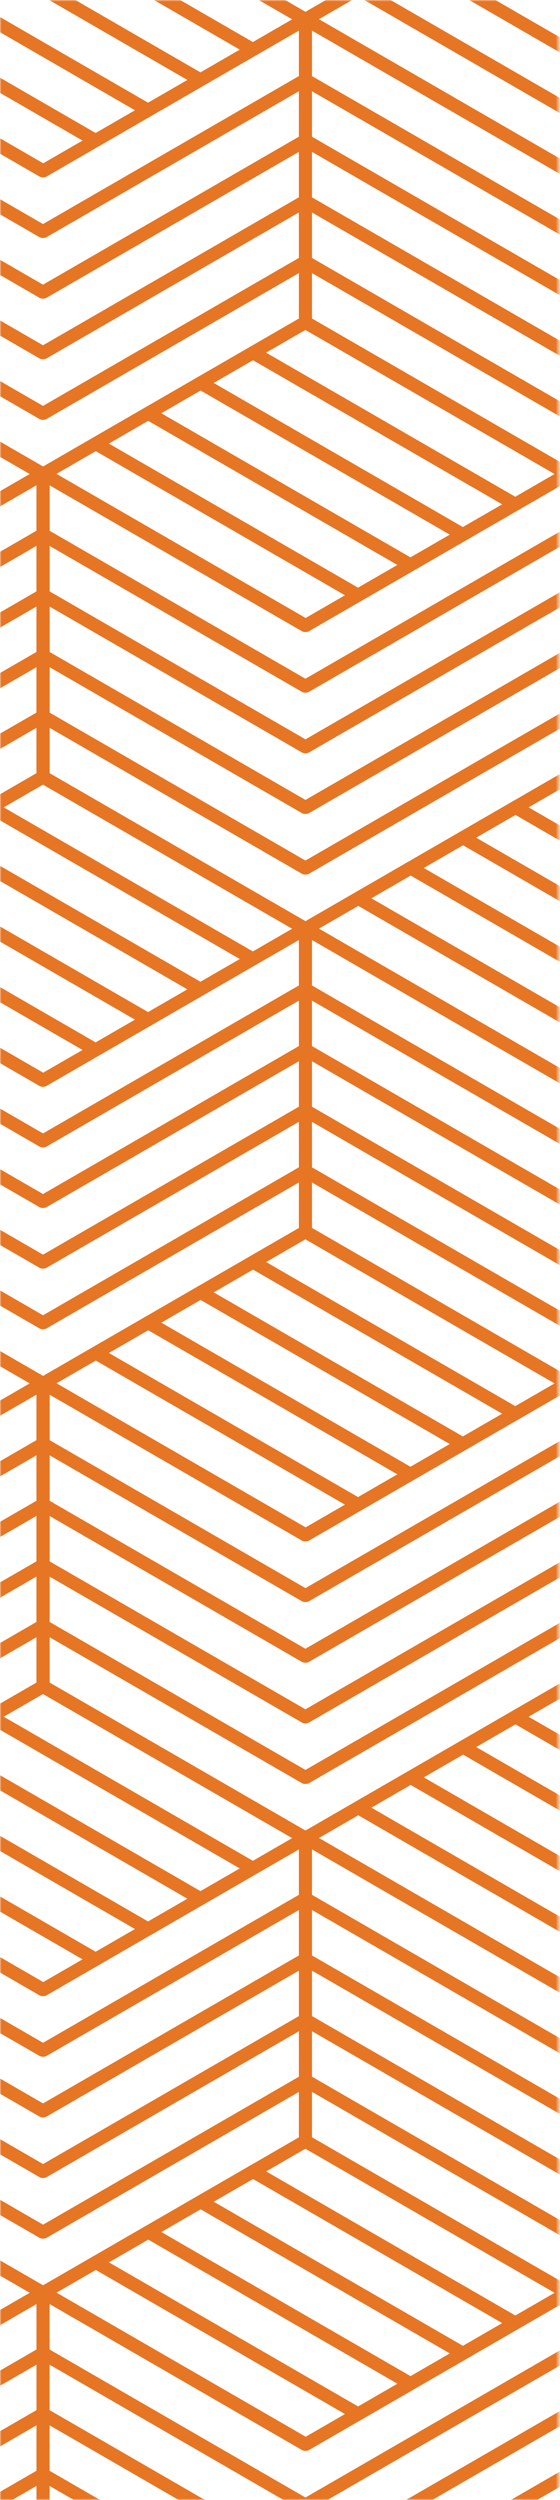 <svg width="195" height="869" viewBox="0 0 195 869" fill="none" xmlns="http://www.w3.org/2000/svg">
<mask id="mask0_31_5653" style="mask-type:luminance" maskUnits="userSpaceOnUse" x="0" y="0" width="195" height="869">
<path d="M194.538 869L194.538 0L1.52588e-05 -8.50353e-06L-2.27264e-05 869L194.538 869Z" fill="white"/>
</mask>
<g mask="url(#mask0_31_5653)">
<path d="M12.703 902.293L12.703 796.93C12.703 795.665 13.722 794.646 14.986 794.646C16.251 794.646 17.27 795.665 17.27 796.93L17.27 900.969L107.372 952.995C108.462 953.627 108.848 955.021 108.204 956.111C107.571 957.2 106.178 957.575 105.088 956.954L13.839 904.272C13.136 903.862 12.703 903.113 12.703 902.293Z" fill="#E67524"/>
<path d="M12.703 860.152C12.703 859.766 12.796 859.367 13.007 859.016C13.64 857.927 15.033 857.552 16.123 858.185L107.372 910.866C108.462 911.499 108.836 912.892 108.204 913.981C107.571 915.071 106.178 915.446 105.088 914.813L13.839 862.132C13.101 861.71 12.691 860.937 12.691 860.152" fill="#E67524"/>
<path d="M12.703 839.082C12.703 838.695 12.796 838.297 13.007 837.945C13.64 836.856 15.033 836.481 16.123 837.102L107.372 889.784C108.462 890.416 108.836 891.81 108.204 892.899C107.571 893.988 106.178 894.363 105.088 893.742L13.839 841.061C13.101 840.639 12.691 839.866 12.691 839.082" fill="#E67524"/>
<path d="M12.703 818.012C12.703 817.625 12.796 817.227 13.007 816.876C13.64 815.786 15.033 815.412 16.123 816.032L107.372 868.714C108.462 869.346 108.836 870.74 108.204 871.829C107.571 872.919 106.178 873.293 105.088 872.661L13.839 819.979C13.101 819.558 12.691 818.785 12.691 818" fill="#E67524"/>
<path d="M12.703 796.93C12.703 796.543 12.796 796.145 13.007 795.794C13.64 794.704 15.033 794.33 16.123 794.95L107.372 847.632C108.462 848.264 108.836 849.658 108.204 850.747C107.571 851.836 106.178 852.211 105.088 851.591L13.839 798.909C13.101 798.487 12.691 797.714 12.691 796.93" fill="#E67524"/>
<path d="M-78.547 912.834C-78.547 912.049 -78.137 911.276 -77.399 910.854L13.839 858.173C14.928 857.54 16.333 857.915 16.954 859.004C17.587 860.094 17.212 861.487 16.123 862.12L-75.115 914.801C-76.205 915.434 -77.61 915.059 -78.231 913.97C-78.442 913.607 -78.535 913.22 -78.535 912.834" fill="#E67524"/>
<path d="M-78.547 891.763C-78.547 890.979 -78.137 890.206 -77.399 889.784L13.839 837.103C14.928 836.47 16.333 836.845 16.954 837.946C17.587 839.035 17.212 840.429 16.123 841.061L-75.115 893.743C-76.205 894.375 -77.61 894 -78.231 892.9C-78.442 892.536 -78.535 892.15 -78.535 891.763" fill="#E67524"/>
<path d="M-78.547 870.693C-78.547 869.908 -78.137 869.135 -77.399 868.713L13.839 816.032C14.928 815.399 16.333 815.774 16.954 816.863C17.587 817.953 17.212 819.346 16.123 819.979L-75.115 872.66C-76.205 873.293 -77.61 872.918 -78.231 871.817C-78.442 871.454 -78.535 871.067 -78.535 870.681" fill="#E67524"/>
<path d="M-78.547 849.623C-78.547 848.838 -78.137 848.065 -77.399 847.643L13.839 794.962C14.928 794.33 16.333 794.704 16.954 795.805C17.587 796.894 17.212 798.288 16.123 798.921L-75.115 851.602C-76.205 852.235 -77.61 851.86 -78.231 850.759C-78.442 850.396 -78.535 850.009 -78.535 849.623" fill="#E67524"/>
<path d="M-78.676 744.248L-78.676 638.885C-78.676 637.62 -77.657 636.601 -76.392 636.601C-75.127 636.601 -74.108 637.62 -74.108 638.885L-74.108 742.925L15.994 794.95C17.083 795.583 17.47 796.976 16.825 798.066C16.193 799.155 14.799 799.53 13.71 798.897L-77.54 746.216C-78.243 745.806 -78.676 745.056 -78.676 744.236" fill="#E67524"/>
<path d="M-78.676 744.248C-78.676 743.862 -78.582 743.463 -78.371 743.112C-77.739 742.023 -76.345 741.648 -75.256 742.269L15.994 794.95C17.083 795.583 17.458 796.976 16.825 798.066C16.193 799.155 14.799 799.53 13.698 798.897L-77.54 746.216C-78.278 745.794 -78.688 745.021 -78.688 744.236" fill="#E67524"/>
<path d="M-78.676 723.166C-78.676 722.78 -78.582 722.382 -78.371 722.03C-77.739 720.941 -76.345 720.566 -75.256 721.187L15.994 773.869C17.083 774.501 17.458 775.895 16.825 776.984C16.193 778.073 14.799 778.448 13.698 777.827L-77.54 725.146C-78.278 724.724 -78.688 723.951 -78.688 723.166" fill="#E67524"/>
<path d="M-78.676 702.096C-78.676 701.709 -78.582 701.311 -78.371 700.96C-77.739 699.87 -76.345 699.496 -75.256 700.116L15.994 752.798C17.083 753.43 17.458 754.824 16.825 755.913C16.193 757.002 14.799 757.377 13.698 756.745L-77.54 704.063C-78.278 703.642 -78.688 702.869 -78.688 702.084" fill="#E67524"/>
<path d="M-78.676 681.026C-78.676 680.639 -78.582 680.241 -78.371 679.89C-77.739 678.801 -76.345 678.426 -75.256 679.046L15.994 731.728C17.083 732.36 17.458 733.754 16.825 734.843C16.193 735.933 14.799 736.308 13.698 735.687L-77.54 683.005C-78.278 682.584 -78.688 681.811 -78.688 681.026" fill="#E67524"/>
<path d="M-78.676 659.956C-78.676 659.569 -78.582 659.171 -78.371 658.819C-77.739 657.73 -76.345 657.355 -75.256 657.976L15.994 710.658C17.083 711.29 17.458 712.684 16.825 713.773C16.193 714.862 14.799 715.237 13.698 714.605L-77.54 661.923C-78.278 661.502 -78.688 660.729 -78.688 659.944" fill="#E67524"/>
<path d="M-78.676 638.885C-78.676 638.498 -78.582 638.1 -78.371 637.749C-77.739 636.659 -76.345 636.285 -75.256 636.905L15.994 689.587C17.083 690.219 17.458 691.613 16.825 692.702C16.193 693.792 14.799 694.166 13.698 693.546L-77.54 640.864C-78.278 640.442 -78.688 639.669 -78.688 638.885" fill="#E67524"/>
<path d="M12.703 586.192L12.703 480.829C12.703 479.564 13.722 478.545 14.986 478.545C16.251 478.545 17.27 479.564 17.27 480.829L17.27 584.869L107.372 636.894C108.462 637.527 108.848 638.921 108.204 640.01C107.571 641.099 106.178 641.474 105.088 640.841L13.839 588.16C13.136 587.75 12.703 587 12.703 586.181" fill="#E67524"/>
<path d="M-5.557 596.733C-5.557 596.346 -5.463 595.948 -5.252 595.597C-4.62 594.508 -3.226 594.133 -2.137 594.754L89.113 647.435C90.202 648.067 90.589 649.461 89.945 650.55C89.312 651.64 87.918 652.014 86.829 651.394L-4.421 598.712C-5.158 598.291 -5.568 597.518 -5.568 596.733" fill="#E67524"/>
<path d="M-23.804 607.262C-23.804 606.876 -23.711 606.477 -23.5 606.126C-22.867 605.037 -21.474 604.662 -20.384 605.283L70.865 657.964C71.955 658.597 72.329 659.991 71.697 661.08C71.064 662.169 69.671 662.544 68.582 661.911L-22.668 609.23C-23.406 608.808 -23.816 608.035 -23.816 607.25" fill="#E67524"/>
<path d="M-42.052 617.803C-42.052 617.417 -41.959 617.019 -41.748 616.667C-41.115 615.578 -39.721 615.203 -38.632 615.824L52.606 668.505C53.695 669.138 54.082 670.532 53.437 671.621C52.805 672.71 51.411 673.085 50.322 672.452L-40.916 619.771C-41.654 619.349 -42.064 618.576 -42.064 617.791" fill="#E67524"/>
<path d="M-60.3 628.332C-60.3 627.946 -60.206 627.548 -59.995 627.196C-59.362 626.107 -57.969 625.732 -56.88 626.353L34.358 679.035C35.448 679.667 35.834 681.061 35.19 682.15C34.558 683.239 33.164 683.614 32.075 682.993L-59.163 630.312C-59.901 629.89 -60.311 629.117 -60.311 628.332" fill="#E67524"/>
<path d="M-78.547 638.874C-78.547 638.487 -78.454 638.089 -78.243 637.737C-77.61 636.648 -76.216 636.273 -75.127 636.894L16.111 689.576C17.2 690.208 17.587 691.602 16.942 692.691C16.31 693.78 14.916 694.155 13.827 693.534L-77.411 640.853C-78.149 640.431 -78.559 639.658 -78.559 638.874" fill="#E67524"/>
<path d="M12.703 586.192C12.703 585.805 12.796 585.407 13.007 585.056C13.64 583.967 15.033 583.592 16.123 584.213L107.372 636.894C108.462 637.526 108.836 638.92 108.204 640.009C107.571 641.099 106.178 641.473 105.088 640.841L13.839 588.16C13.101 587.738 12.691 586.965 12.691 586.18" fill="#E67524"/>
<path d="M12.703 565.122C12.703 564.735 12.796 564.337 13.007 563.985C13.64 562.896 15.033 562.521 16.123 563.142L107.372 615.824C108.462 616.456 108.836 617.85 108.204 618.939C107.571 620.028 106.178 620.403 105.088 619.782L13.839 567.101C13.101 566.679 12.691 565.906 12.691 565.122" fill="#E67524"/>
<path d="M12.703 544.051C12.703 543.665 12.796 543.266 13.007 542.915C13.64 541.826 15.033 541.451 16.123 542.083L107.372 594.765C108.462 595.397 108.836 596.791 108.204 597.88C107.571 598.97 106.178 599.344 105.088 598.712L13.839 546.03C13.101 545.609 12.691 544.836 12.691 544.051" fill="#E67524"/>
<path d="M-78.547 638.873C-78.547 638.088 -78.137 637.315 -77.399 636.893L13.839 584.212C14.928 583.579 16.333 583.954 16.954 585.043C17.587 586.133 17.212 587.526 16.123 588.159L-75.115 640.84C-76.205 641.473 -77.61 641.098 -78.231 639.997C-78.442 639.634 -78.535 639.247 -78.535 638.861" fill="#E67524"/>
<path d="M-78.547 617.803C-78.547 617.018 -78.137 616.245 -77.399 615.824L13.839 563.142C14.928 562.51 16.333 562.884 16.954 563.985C17.587 565.075 17.212 566.468 16.123 567.101L-75.115 619.782C-76.205 620.415 -77.61 620.04 -78.231 618.939C-78.442 618.576 -78.535 618.189 -78.535 617.803" fill="#E67524"/>
<path d="M-78.547 596.733C-78.547 595.948 -78.137 595.175 -77.399 594.753L13.839 542.072C14.928 541.439 16.333 541.814 16.954 542.903C17.587 543.993 17.212 545.386 16.123 546.019L-75.115 598.7C-76.205 599.333 -77.61 598.958 -78.231 597.857C-78.442 597.494 -78.535 597.107 -78.535 596.721" fill="#E67524"/>
<path d="M104.21 912.834C104.21 912.049 104.62 911.276 105.358 910.854L196.608 858.173C197.697 857.54 199.102 857.915 199.723 859.004C200.356 860.094 199.981 861.487 198.892 862.12L107.642 914.801C106.553 915.434 105.147 915.059 104.526 913.97C104.315 913.607 104.222 913.22 104.222 912.834" fill="#E67524"/>
<path d="M104.21 891.763C104.21 890.979 104.62 890.206 105.358 889.784L196.608 837.103C197.697 836.47 199.102 836.845 199.723 837.946C200.356 839.035 199.981 840.429 198.892 841.061L107.642 893.743C106.553 894.375 105.147 894 104.526 892.9C104.315 892.536 104.222 892.15 104.222 891.763" fill="#E67524"/>
<path d="M104.21 870.693C104.21 869.908 104.62 869.135 105.358 868.713L196.608 816.032C197.697 815.399 199.102 815.774 199.723 816.863C200.356 817.953 199.981 819.346 198.892 819.979L107.642 872.66C106.553 873.293 105.147 872.918 104.526 871.817C104.315 871.454 104.222 871.067 104.222 870.681" fill="#E67524"/>
<path d="M104.21 849.623C104.21 848.838 104.62 848.065 105.358 847.643L196.608 794.962C197.697 794.33 199.102 794.704 199.723 795.805C200.356 796.894 199.981 798.288 198.892 798.921L107.642 851.602C106.553 852.235 105.147 851.86 104.526 850.759C104.315 850.396 104.222 850.009 104.222 849.623" fill="#E67524"/>
<path d="M104.07 744.248L104.07 638.884C104.07 637.62 105.089 636.601 106.353 636.601C107.618 636.601 108.637 637.62 108.637 638.884L108.637 742.924L198.739 794.95C199.829 795.582 200.215 796.976 199.571 798.065C198.938 799.154 197.545 799.529 196.455 798.897L105.206 746.215C104.503 745.805 104.07 745.056 104.07 744.236" fill="#E67524"/>
<path d="M85.822 754.777C85.822 754.391 85.916 753.993 86.126 753.641C86.759 752.552 88.153 752.177 89.242 752.798L180.492 805.479C181.581 806.112 181.967 807.506 181.323 808.595C180.691 809.684 179.297 810.059 178.208 809.438L86.958 756.757C86.22 756.335 85.81 755.562 85.81 754.777" fill="#E67524"/>
<path d="M67.574 765.318C67.574 764.931 67.668 764.533 67.879 764.182C68.511 763.093 69.905 762.718 70.994 763.338L162.244 816.02C163.333 816.652 163.72 818.046 163.076 819.135C162.443 820.225 161.049 820.599 159.96 819.967L68.71 767.286C67.972 766.864 67.563 766.091 67.563 765.306" fill="#E67524"/>
<path d="M49.327 775.847C49.327 775.461 49.42 775.062 49.631 774.711C50.264 773.622 51.657 773.247 52.747 773.868L143.996 826.549C145.086 827.182 145.472 828.576 144.828 829.665C144.196 830.754 142.802 831.129 141.713 830.496L50.463 777.815C49.725 777.393 49.315 776.62 49.315 775.835" fill="#E67524"/>
<path d="M31.079 786.389C31.079 786.002 31.173 785.604 31.384 785.253C32.016 784.163 33.41 783.789 34.499 784.409L125.749 837.091C126.838 837.723 127.213 839.117 126.58 840.206C125.948 841.295 124.554 841.67 123.465 841.049L32.215 788.368C31.477 787.946 31.067 787.173 31.067 786.389" fill="#E67524"/>
<path d="M12.832 796.917C12.832 796.531 12.925 796.133 13.136 795.781C13.768 794.692 15.162 794.317 16.251 794.938L107.501 847.62C108.59 848.252 108.977 849.646 108.333 850.735C107.7 851.824 106.307 852.199 105.217 851.578L13.968 798.897C13.23 798.475 12.82 797.702 12.82 796.917" fill="#E67524"/>
<path d="M104.07 744.248C104.07 743.862 104.163 743.463 104.374 743.112C105.007 742.023 106.4 741.648 107.49 742.269L198.739 794.95C199.829 795.583 200.215 796.976 199.571 798.066C198.938 799.155 197.545 799.53 196.455 798.897L105.206 746.216C104.468 745.794 104.058 745.021 104.058 744.236" fill="#E67524"/>
<path d="M104.07 723.166C104.07 722.78 104.163 722.382 104.374 722.03C105.007 720.941 106.4 720.566 107.49 721.187L198.739 773.869C199.829 774.501 200.215 775.895 199.571 776.984C198.938 778.073 197.545 778.448 196.455 777.827L105.206 725.146C104.468 724.724 104.058 723.951 104.058 723.166" fill="#E67524"/>
<path d="M104.07 702.096C104.07 701.709 104.163 701.311 104.374 700.96C105.007 699.87 106.4 699.496 107.49 700.116L198.739 752.798C199.829 753.43 200.215 754.824 199.571 755.913C198.938 757.002 197.545 757.377 196.455 756.745L105.206 704.063C104.468 703.642 104.058 702.869 104.058 702.084" fill="#E67524"/>
<path d="M104.07 681.025C104.07 680.639 104.163 680.241 104.374 679.889C105.007 678.8 106.4 678.425 107.49 679.046L198.739 731.728C199.829 732.36 200.215 733.754 199.571 734.843C198.938 735.932 197.545 736.307 196.455 735.686L105.206 683.005C104.468 682.583 104.058 681.81 104.058 681.025" fill="#E67524"/>
<path d="M104.07 659.956C104.07 659.569 104.163 659.171 104.374 658.819C105.007 657.73 106.4 657.355 107.49 657.976L198.739 710.658C199.829 711.29 200.215 712.684 199.571 713.773C198.938 714.862 197.545 715.237 196.455 714.605L105.206 661.923C104.468 661.502 104.058 660.729 104.058 659.944" fill="#E67524"/>
<path d="M104.07 638.885C104.07 638.498 104.163 638.1 104.374 637.749C105.007 636.659 106.4 636.285 107.49 636.905L198.739 689.587C199.829 690.219 200.215 691.613 199.571 692.702C198.938 693.792 197.545 694.166 196.455 693.546L105.206 640.864C104.468 640.442 104.058 639.669 104.058 638.885" fill="#E67524"/>
<path d="M12.832 796.929C12.832 796.145 13.241 795.372 13.979 794.95L105.229 742.269C106.318 741.636 107.724 742.011 108.345 743.1C108.977 744.189 108.602 745.583 107.513 746.216L16.263 798.897C15.174 799.529 13.768 799.155 13.148 798.054C12.937 797.691 12.843 797.304 12.843 796.918" fill="#E67524"/>
<path d="M12.832 775.86C12.832 775.075 13.241 774.302 13.979 773.88L105.229 721.199C106.318 720.566 107.724 720.941 108.345 722.042C108.977 723.131 108.602 724.525 107.513 725.158L16.263 777.839C15.174 778.471 13.768 778.097 13.148 776.996C12.937 776.633 12.843 776.246 12.843 775.86" fill="#E67524"/>
<path d="M12.832 754.789C12.832 754.004 13.241 753.231 13.979 752.809L105.229 700.128C106.318 699.495 107.724 699.87 108.345 700.959C108.977 702.049 108.602 703.443 107.513 704.075L16.263 756.756C15.174 757.389 13.768 757.014 13.148 755.913C12.937 755.55 12.843 755.164 12.843 754.777" fill="#E67524"/>
<path d="M12.832 733.707C12.832 732.923 13.241 732.15 13.979 731.728L105.229 679.046C106.318 678.414 107.724 678.789 108.345 679.89C108.977 680.979 108.602 682.373 107.513 683.005L16.263 735.687C15.174 736.319 13.768 735.944 13.148 734.843C12.937 734.48 12.843 734.094 12.843 733.707" fill="#E67524"/>
<path d="M12.832 712.637C12.832 711.852 13.241 711.079 13.979 710.658L105.229 657.976C106.318 657.344 107.724 657.718 108.345 658.808C108.977 659.897 108.602 661.291 107.513 661.923L16.263 714.605C15.174 715.237 13.768 714.862 13.148 713.761C12.937 713.398 12.843 713.012 12.843 712.625" fill="#E67524"/>
<path d="M12.831 691.567C12.831 690.782 13.241 690.009 13.979 689.588L105.229 636.906C106.318 636.274 107.724 636.649 108.344 637.75C108.977 638.839 108.602 640.233 107.513 640.865L16.263 693.546C15.174 694.179 13.768 693.804 13.148 692.703C12.937 692.34 12.843 691.954 12.843 691.567" fill="#E67524"/>
<path d="M177.201 596.732C177.201 596.346 177.294 595.948 177.505 595.596C178.138 594.507 179.531 594.132 180.621 594.753L271.87 647.435C272.96 648.067 273.346 649.461 272.702 650.55C272.069 651.639 270.676 652.014 269.586 651.393L178.337 598.712C177.599 598.29 177.189 597.517 177.189 596.732" fill="#E67524"/>
<path d="M158.953 607.262C158.953 606.876 159.047 606.477 159.257 606.126C159.89 605.037 161.284 604.662 162.373 605.283L253.623 657.964C254.712 658.597 255.098 659.991 254.454 661.08C253.822 662.169 252.428 662.544 251.339 661.911L160.089 609.23C159.351 608.808 158.941 608.035 158.941 607.25" fill="#E67524"/>
<path d="M140.705 617.803C140.705 617.416 140.799 617.018 141.01 616.667C141.642 615.577 143.036 615.203 144.125 615.823L235.375 668.505C236.464 669.137 236.851 670.531 236.207 671.62C235.574 672.71 234.18 673.084 233.091 672.452L141.841 619.77C141.104 619.349 140.694 618.576 140.694 617.791" fill="#E67524"/>
<path d="M122.458 628.332C122.458 627.946 122.551 627.548 122.762 627.196C123.395 626.107 124.788 625.732 125.878 626.353L217.127 679.035C218.217 679.667 218.603 681.061 217.959 682.15C217.327 683.239 215.933 683.614 214.844 682.993L123.594 630.312C122.856 629.89 122.446 629.117 122.446 628.332" fill="#E67524"/>
<path d="M104.21 638.874C104.21 638.487 104.304 638.089 104.515 637.737C105.147 636.648 106.541 636.273 107.63 636.894L198.88 689.576C199.969 690.208 200.356 691.602 199.711 692.691C199.079 693.78 197.685 694.155 196.596 693.534L105.346 640.853C104.608 640.431 104.198 639.658 104.198 638.874" fill="#E67524"/>
<path d="M104.21 638.873C104.21 638.088 104.62 637.315 105.358 636.893L196.608 584.212C197.697 583.579 199.102 583.954 199.723 585.043C200.356 586.133 199.981 587.526 198.892 588.159L107.642 640.84C106.553 641.473 105.147 641.098 104.526 639.997C104.315 639.634 104.222 639.247 104.222 638.861" fill="#E67524"/>
<path d="M104.21 617.803C104.21 617.018 104.62 616.245 105.358 615.824L196.608 563.142C197.697 562.51 199.102 562.884 199.723 563.985C200.356 565.075 199.981 566.468 198.892 567.101L107.642 619.782C106.553 620.415 105.147 620.04 104.526 618.939C104.315 618.576 104.222 618.189 104.222 617.803" fill="#E67524"/>
<path d="M104.21 596.733C104.21 595.948 104.62 595.175 105.358 594.753L196.608 542.072C197.697 541.439 199.102 541.814 199.723 542.903C200.356 543.993 199.981 545.386 198.892 546.019L107.642 598.7C106.553 599.333 105.147 598.958 104.526 597.857C104.316 597.494 104.222 597.107 104.222 596.721" fill="#E67524"/>
<path d="M12.703 586.192L12.703 480.829C12.703 479.564 13.722 478.545 14.986 478.545C16.251 478.545 17.27 479.564 17.27 480.829L17.27 584.869L107.372 636.894C108.462 637.527 108.848 638.921 108.204 640.01C107.571 641.099 106.178 641.474 105.088 640.841L13.839 588.16C13.136 587.75 12.703 587 12.703 586.181" fill="#E67524"/>
<path d="M12.703 586.192C12.703 585.805 12.796 585.407 13.007 585.056C13.64 583.967 15.033 583.592 16.123 584.213L107.372 636.894C108.462 637.526 108.836 638.92 108.204 640.009C107.571 641.099 106.178 641.473 105.088 640.841L13.839 588.16C13.101 587.738 12.691 586.965 12.691 586.18" fill="#E67524"/>
<path d="M12.703 565.122C12.703 564.735 12.796 564.337 13.007 563.985C13.64 562.896 15.033 562.521 16.123 563.142L107.372 615.824C108.462 616.456 108.836 617.85 108.204 618.939C107.571 620.028 106.178 620.403 105.088 619.782L13.839 567.101C13.101 566.679 12.691 565.906 12.691 565.122" fill="#E67524"/>
<path d="M12.703 544.051C12.703 543.665 12.796 543.266 13.007 542.915C13.64 541.826 15.033 541.451 16.123 542.083L107.372 594.765C108.462 595.397 108.836 596.791 108.204 597.88C107.571 598.97 106.178 599.344 105.088 598.712L13.839 546.03C13.101 545.609 12.691 544.836 12.691 544.051" fill="#E67524"/>
<path d="M12.703 522.981C12.703 522.595 12.796 522.197 13.007 521.845C13.64 520.756 15.033 520.381 16.123 521.014L107.372 573.695C108.462 574.328 108.836 575.721 108.204 576.811C107.571 577.9 106.178 578.275 105.088 577.654L13.839 524.972C13.101 524.551 12.691 523.778 12.691 522.993" fill="#E67524"/>
<path d="M12.703 501.899C12.703 501.512 12.796 501.114 13.007 500.763C13.64 499.673 15.033 499.299 16.123 499.931L107.372 552.613C108.462 553.245 108.836 554.639 108.204 555.728C107.571 556.817 106.178 557.192 105.088 556.56L13.839 503.878C13.101 503.456 12.691 502.683 12.691 501.899" fill="#E67524"/>
<path d="M12.703 480.828C12.703 480.442 12.796 480.044 13.007 479.692C13.64 478.603 15.033 478.228 16.123 478.861L107.372 531.542C108.462 532.175 108.836 533.569 108.204 534.658C107.571 535.747 106.178 536.122 105.088 535.489L13.839 482.808C13.101 482.386 12.691 481.613 12.691 480.828" fill="#E67524"/>
<path d="M-78.547 638.873C-78.547 638.088 -78.137 637.315 -77.399 636.893L13.839 584.212C14.928 583.579 16.333 583.954 16.954 585.043C17.587 586.133 17.212 587.526 16.123 588.159L-75.115 640.84C-76.205 641.473 -77.61 641.098 -78.231 639.997C-78.442 639.634 -78.535 639.247 -78.535 638.861" fill="#E67524"/>
<path d="M-78.547 617.803C-78.547 617.018 -78.137 616.245 -77.399 615.824L13.839 563.142C14.928 562.51 16.333 562.884 16.954 563.985C17.587 565.075 17.212 566.468 16.123 567.101L-75.115 619.782C-76.205 620.415 -77.61 620.04 -78.231 618.939C-78.442 618.576 -78.535 618.189 -78.535 617.803" fill="#E67524"/>
<path d="M-78.547 596.733C-78.547 595.948 -78.137 595.175 -77.399 594.753L13.839 542.072C14.928 541.439 16.333 541.814 16.954 542.903C17.587 543.993 17.212 545.386 16.123 546.019L-75.115 598.7C-76.205 599.333 -77.61 598.958 -78.231 597.857C-78.442 597.494 -78.535 597.107 -78.535 596.721" fill="#E67524"/>
<path d="M-78.547 575.663C-78.547 574.878 -78.137 574.105 -77.399 573.683L13.839 521.002C14.928 520.369 16.333 520.744 16.954 521.833C17.587 522.923 17.212 524.328 16.123 524.949L-75.115 577.63C-76.205 578.263 -77.61 577.888 -78.231 576.787C-78.442 576.424 -78.535 576.038 -78.535 575.651" fill="#E67524"/>
<path d="M-78.547 554.592C-78.547 553.807 -78.137 553.034 -77.399 552.613L13.839 499.931C14.928 499.299 16.333 499.673 16.954 500.763C17.587 501.852 17.212 503.257 16.123 503.878L-75.115 556.56C-76.205 557.192 -77.61 556.817 -78.231 555.728C-78.442 555.365 -78.535 554.979 -78.535 554.592" fill="#E67524"/>
<path d="M-78.547 533.51C-78.547 532.726 -78.137 531.953 -77.399 531.531L13.839 478.85C14.928 478.217 16.333 478.592 16.954 479.681C17.587 480.77 17.212 482.176 16.123 482.797L-75.115 535.478C-76.205 536.111 -77.61 535.736 -78.231 534.647C-78.442 534.283 -78.535 533.897 -78.535 533.51" fill="#E67524"/>
<path d="M-78.676 428.147L-78.676 322.784C-78.676 321.519 -77.657 320.5 -76.392 320.5C-75.127 320.5 -74.108 321.519 -74.108 322.784L-74.108 426.824L15.994 478.849C17.083 479.482 17.458 480.876 16.825 481.965C16.193 483.054 14.799 483.429 13.71 482.796L-77.54 430.115C-78.243 429.705 -78.676 428.956 -78.676 428.136" fill="#E67524"/>
<path d="M-78.676 428.136C-78.676 427.749 -78.582 427.351 -78.371 426.999C-77.739 425.91 -76.345 425.535 -75.256 426.168L15.994 478.849C17.083 479.482 17.458 480.876 16.825 481.965C16.193 483.054 14.799 483.429 13.698 482.796L-77.54 430.115C-78.278 429.693 -78.688 428.92 -78.688 428.136" fill="#E67524"/>
<path d="M-78.676 407.065C-78.676 406.679 -78.582 406.281 -78.371 405.929C-77.739 404.84 -76.345 404.465 -75.256 405.098L15.994 457.779C17.083 458.412 17.458 459.805 16.825 460.895C16.193 461.984 14.799 462.359 13.698 461.726L-77.54 409.045C-78.278 408.623 -78.688 407.85 -78.688 407.065" fill="#E67524"/>
<path d="M-78.676 385.995C-78.676 385.609 -78.582 385.211 -78.371 384.859C-77.739 383.77 -76.345 383.395 -75.256 384.028L15.994 436.709C17.083 437.342 17.458 438.736 16.825 439.825C16.193 440.914 14.799 441.289 13.698 440.656L-77.54 387.975C-78.278 387.553 -78.688 386.78 -78.688 385.995" fill="#E67524"/>
<path d="M-78.676 364.925C-78.676 364.538 -78.582 364.14 -78.371 363.789C-77.739 362.699 -76.345 362.325 -75.256 362.957L15.994 415.639C17.083 416.271 17.458 417.665 16.825 418.754C16.193 419.843 14.799 420.218 13.698 419.586L-77.54 366.904C-78.278 366.482 -78.688 365.709 -78.688 364.925" fill="#E67524"/>
<path d="M-78.676 343.855C-78.676 343.468 -78.582 343.07 -78.371 342.719C-77.739 341.629 -76.345 341.255 -75.256 341.887L15.994 394.569C17.083 395.201 17.458 396.595 16.825 397.684C16.193 398.773 14.799 399.148 13.698 398.516L-77.54 345.834C-78.278 345.413 -78.688 344.64 -78.688 343.855" fill="#E67524"/>
<path d="M-78.676 322.785C-78.676 322.398 -78.582 322 -78.371 321.648C-77.739 320.559 -76.345 320.184 -75.256 320.817L15.994 373.498C17.083 374.131 17.458 375.525 16.825 376.614C16.193 377.703 14.799 378.078 13.698 377.445L-77.54 324.764C-78.278 324.342 -78.688 323.569 -78.688 322.785" fill="#E67524"/>
<path d="M12.703 270.091L12.703 164.728C12.703 163.463 13.722 162.444 14.986 162.444C16.251 162.444 17.27 163.463 17.27 164.728L17.27 268.768L107.372 320.793C108.462 321.426 108.836 322.82 108.204 323.909C107.572 324.998 106.178 325.373 105.089 324.74L13.839 272.059C13.136 271.649 12.703 270.899 12.703 270.079" fill="#E67524"/>
<path d="M-5.557 280.621C-5.557 280.234 -5.463 279.836 -5.252 279.485C-4.62 278.396 -3.226 278.021 -2.137 278.653L89.113 331.335C90.202 331.967 90.577 333.361 89.945 334.45C89.312 335.539 87.918 335.914 86.829 335.282L-4.421 282.6C-5.158 282.179 -5.568 281.406 -5.568 280.621" fill="#E67524"/>
<path d="M-23.804 291.161C-23.804 290.775 -23.711 290.377 -23.5 290.025C-22.867 288.936 -21.474 288.561 -20.384 289.194L70.865 341.875C71.955 342.508 72.329 343.902 71.697 344.991C71.064 346.08 69.671 346.455 68.582 345.822L-22.668 293.141C-23.406 292.719 -23.816 291.946 -23.816 291.161" fill="#E67524"/>
<path d="M-42.052 301.691C-42.052 301.304 -41.958 300.906 -41.747 300.555C-41.115 299.465 -39.721 299.091 -38.632 299.723L52.606 352.405C53.695 353.037 54.07 354.431 53.438 355.52C52.805 356.609 51.411 356.984 50.322 356.352L-40.916 303.67C-41.654 303.248 -42.064 302.475 -42.064 301.691" fill="#E67524"/>
<path d="M-60.3 312.232C-60.3 311.845 -60.206 311.447 -59.995 311.096C-59.363 310.006 -57.969 309.632 -56.88 310.264L34.358 362.946C35.448 363.578 35.822 364.972 35.19 366.061C34.558 367.15 33.164 367.525 32.075 366.893L-59.163 314.211C-59.901 313.789 -60.311 313.016 -60.311 312.232" fill="#E67524"/>
<path d="M-78.547 322.772C-78.547 322.386 -78.454 321.988 -78.243 321.636C-77.61 320.547 -76.216 320.172 -75.127 320.805L16.111 373.486C17.2 374.119 17.575 375.512 16.942 376.602C16.31 377.691 14.916 378.066 13.827 377.433L-77.411 324.752C-78.149 324.33 -78.559 323.557 -78.559 322.772" fill="#E67524"/>
<path d="M12.703 270.092C12.703 269.705 12.796 269.307 13.007 268.956C13.64 267.866 15.033 267.492 16.123 268.124L107.372 320.806C108.462 321.438 108.836 322.832 108.204 323.921C107.572 325.01 106.178 325.385 105.089 324.753L13.839 272.071C13.101 271.649 12.691 270.876 12.691 270.092" fill="#E67524"/>
<path d="M12.703 249.02C12.703 248.634 12.796 248.236 13.007 247.884C13.64 246.795 15.033 246.42 16.123 247.053L107.372 299.734C108.462 300.367 108.836 301.76 108.204 302.85C107.571 303.939 106.178 304.314 105.088 303.681L13.839 251C13.101 250.578 12.691 249.805 12.691 249.02" fill="#E67524"/>
<path d="M12.703 227.939C12.703 227.552 12.796 227.154 13.007 226.803C13.64 225.713 15.033 225.339 16.123 225.971L107.372 278.653C108.462 279.285 108.836 280.679 108.204 281.768C107.571 282.857 106.178 283.232 105.088 282.6L13.839 229.918C13.101 229.497 12.691 228.724 12.691 227.939" fill="#E67524"/>
<path d="M-78.547 322.773C-78.547 321.988 -78.137 321.215 -77.399 320.793L13.839 268.112C14.928 267.479 16.333 267.854 16.954 268.943C17.587 270.033 17.212 271.438 16.123 272.059L-75.115 324.74C-76.205 325.373 -77.61 324.998 -78.231 323.909C-78.442 323.546 -78.535 323.159 -78.535 322.773" fill="#E67524"/>
<path d="M-78.547 301.702C-78.547 300.918 -78.137 300.145 -77.399 299.723L13.839 247.041C14.928 246.409 16.333 246.784 16.954 247.873C17.587 248.962 17.212 250.368 16.123 250.988L-75.115 303.67C-76.205 304.302 -77.61 303.928 -78.231 302.838C-78.442 302.475 -78.535 302.089 -78.535 301.702" fill="#E67524"/>
<path d="M-78.547 280.632C-78.547 279.847 -78.137 279.074 -77.399 278.653L13.839 225.971C14.928 225.339 16.333 225.713 16.954 226.803C17.587 227.892 17.212 229.297 16.123 229.918L-75.115 282.6C-76.205 283.232 -77.61 282.857 -78.231 281.768C-78.442 281.405 -78.535 281.019 -78.535 280.632" fill="#E67524"/>
<path d="M104.21 638.873C104.21 638.088 104.62 637.315 105.358 636.893L196.608 584.212C197.697 583.579 199.102 583.954 199.723 585.043C200.356 586.133 199.981 587.526 198.892 588.159L107.642 640.84C106.553 641.473 105.147 641.098 104.526 639.997C104.315 639.634 104.222 639.247 104.222 638.861" fill="#E67524"/>
<path d="M104.21 617.803C104.21 617.018 104.62 616.245 105.358 615.824L196.608 563.142C197.697 562.51 199.102 562.884 199.723 563.985C200.356 565.075 199.981 566.468 198.892 567.101L107.642 619.782C106.553 620.415 105.147 620.04 104.526 618.939C104.315 618.576 104.222 618.189 104.222 617.803" fill="#E67524"/>
<path d="M104.21 596.733C104.21 595.948 104.62 595.175 105.358 594.753L196.608 542.072C197.697 541.439 199.102 541.814 199.723 542.903C200.356 543.993 199.981 545.386 198.892 546.019L107.642 598.7C106.553 599.333 105.147 598.958 104.526 597.857C104.316 597.494 104.222 597.107 104.222 596.721" fill="#E67524"/>
<path d="M104.21 575.663C104.21 574.878 104.62 574.105 105.358 573.683L196.608 521.002C197.697 520.369 199.102 520.744 199.723 521.833C200.356 522.923 199.981 524.328 198.892 524.949L107.642 577.63C106.553 578.263 105.147 577.888 104.526 576.787C104.316 576.424 104.222 576.038 104.222 575.651" fill="#E67524"/>
<path d="M104.21 554.592C104.21 553.807 104.62 553.034 105.358 552.613L196.608 499.931C197.697 499.299 199.102 499.673 199.723 500.763C200.356 501.852 199.981 503.257 198.892 503.878L107.642 556.56C106.553 557.192 105.147 556.817 104.526 555.728C104.316 555.365 104.222 554.979 104.222 554.592" fill="#E67524"/>
<path d="M104.21 533.51C104.21 532.726 104.62 531.953 105.358 531.531L196.608 478.85C197.697 478.217 199.102 478.592 199.723 479.681C200.356 480.77 199.981 482.176 198.892 482.797L107.642 535.478C106.553 536.111 105.147 535.736 104.526 534.647C104.316 534.283 104.222 533.897 104.222 533.51" fill="#E67524"/>
<path d="M104.07 428.147L104.07 322.784C104.07 321.519 105.089 320.5 106.353 320.5C107.618 320.5 108.637 321.519 108.637 322.784L108.637 426.824L198.739 478.849C199.829 479.482 200.203 480.876 199.571 481.965C198.938 483.054 197.545 483.429 196.455 482.796L105.206 430.115C104.503 429.705 104.07 428.956 104.07 428.136" fill="#E67524"/>
<path d="M85.822 438.677C85.822 438.29 85.916 437.892 86.126 437.541C86.759 436.451 88.153 436.076 89.242 436.709L180.492 489.39C181.581 490.023 181.956 491.417 181.323 492.506C180.691 493.595 179.297 493.97 178.208 493.337L86.958 440.656C86.22 440.234 85.81 439.461 85.81 438.677" fill="#E67524"/>
<path d="M67.574 449.217C67.574 448.831 67.668 448.432 67.879 448.081C68.511 446.992 69.905 446.617 70.994 447.249L162.244 499.931C163.333 500.563 163.708 501.957 163.076 503.046C162.443 504.136 161.049 504.51 159.96 503.878L68.71 451.196C67.972 450.775 67.563 450.002 67.563 449.217" fill="#E67524"/>
<path d="M49.327 459.746C49.327 459.36 49.42 458.962 49.631 458.61C50.264 457.521 51.657 457.146 52.747 457.779L143.996 510.46C145.086 511.093 145.46 512.486 144.828 513.576C144.196 514.665 142.802 515.04 141.713 514.407L50.463 461.726C49.725 461.304 49.315 460.531 49.315 459.746" fill="#E67524"/>
<path d="M31.079 470.288C31.079 469.902 31.173 469.504 31.384 469.152C32.016 468.063 33.41 467.688 34.499 468.321L125.749 521.002C126.838 521.635 127.213 523.028 126.58 524.118C125.948 525.207 124.554 525.582 123.465 524.949L32.215 472.268C31.477 471.846 31.067 471.073 31.067 470.288" fill="#E67524"/>
<path d="M12.832 480.817C12.832 480.431 12.925 480.033 13.136 479.681C13.768 478.592 15.162 478.217 16.252 478.85L107.501 531.531C108.59 532.164 108.965 533.557 108.333 534.647C107.7 535.736 106.307 536.111 105.217 535.478L13.968 482.797C13.23 482.375 12.82 481.602 12.82 480.817" fill="#E67524"/>
<path d="M104.07 428.136C104.07 427.749 104.163 427.351 104.374 426.999C105.007 425.91 106.4 425.535 107.49 426.168L198.739 478.849C199.829 479.482 200.203 480.876 199.571 481.965C198.938 483.054 197.545 483.429 196.455 482.796L105.206 430.115C104.468 429.693 104.058 428.92 104.058 428.136" fill="#E67524"/>
<path d="M104.07 407.065C104.07 406.679 104.163 406.281 104.374 405.929C105.007 404.84 106.4 404.465 107.489 405.098L198.739 457.779C199.828 458.412 200.203 459.805 199.571 460.895C198.938 461.984 197.545 462.359 196.455 461.726L105.206 409.045C104.468 408.623 104.058 407.85 104.058 407.065" fill="#E67524"/>
<path d="M104.07 385.995C104.07 385.609 104.163 385.211 104.374 384.859C105.007 383.77 106.4 383.395 107.489 384.028L198.739 436.709C199.828 437.342 200.203 438.736 199.571 439.825C198.938 440.914 197.545 441.289 196.455 440.656L105.206 387.975C104.468 387.553 104.058 386.78 104.058 385.995" fill="#E67524"/>
<path d="M104.07 364.925C104.07 364.538 104.163 364.14 104.374 363.789C105.007 362.699 106.4 362.325 107.49 362.957L198.739 415.639C199.829 416.271 200.203 417.665 199.571 418.754C198.938 419.843 197.545 420.218 196.455 419.586L105.206 366.904C104.468 366.482 104.058 365.709 104.058 364.925" fill="#E67524"/>
<path d="M104.07 343.855C104.07 343.468 104.163 343.07 104.374 342.719C105.007 341.629 106.4 341.255 107.49 341.887L198.739 394.569C199.829 395.201 200.203 396.595 199.571 397.684C198.938 398.773 197.545 399.148 196.455 398.516L105.206 345.834C104.468 345.413 104.058 344.64 104.058 343.855" fill="#E67524"/>
<path d="M104.07 322.785C104.07 322.398 104.163 322 104.374 321.648C105.007 320.559 106.4 320.184 107.49 320.817L198.739 373.498C199.829 374.131 200.203 375.525 199.571 376.614C198.938 377.703 197.545 378.078 196.455 377.445L105.206 324.764C104.468 324.342 104.058 323.569 104.058 322.785" fill="#E67524"/>
<path d="M12.832 480.829C12.832 480.044 13.241 479.271 13.979 478.849L105.229 426.168C106.318 425.535 107.724 425.91 108.345 426.999C108.977 428.089 108.602 429.494 107.513 430.115L16.263 482.796C15.174 483.429 13.768 483.054 13.148 481.965C12.937 481.602 12.843 481.215 12.843 480.829" fill="#E67524"/>
<path d="M12.832 459.747C12.832 458.962 13.241 458.189 13.979 457.767L105.229 405.086C106.318 404.453 107.724 404.828 108.345 405.917C108.977 407.007 108.602 408.412 107.513 409.033L16.263 461.714C15.174 462.347 13.768 461.972 13.148 460.883C12.937 460.52 12.843 460.133 12.843 459.747" fill="#E67524"/>
<path d="M12.832 438.676C12.832 437.891 13.241 437.118 13.979 436.697L105.229 384.015C106.318 383.383 107.724 383.757 108.345 384.847C108.977 385.936 108.602 387.341 107.513 387.962L16.263 440.644C15.174 441.276 13.768 440.901 13.148 439.812C12.937 439.449 12.843 439.062 12.843 438.676" fill="#E67524"/>
<path d="M12.832 417.607C12.832 416.822 13.241 416.049 13.979 415.627L105.229 362.946C106.318 362.313 107.724 362.688 108.345 363.777C108.977 364.867 108.602 366.272 107.513 366.893L16.263 419.574C15.174 420.207 13.768 419.832 13.148 418.743C12.937 418.38 12.843 417.993 12.843 417.607" fill="#E67524"/>
<path d="M12.832 396.536C12.832 395.752 13.241 394.979 13.979 394.557L105.229 341.875C106.318 341.243 107.724 341.618 108.345 342.707C108.977 343.796 108.602 345.202 107.513 345.822L16.263 398.504C15.174 399.136 13.768 398.762 13.148 397.672C12.937 397.309 12.843 396.923 12.843 396.536" fill="#E67524"/>
<path d="M12.832 375.465C12.832 374.681 13.241 373.908 13.979 373.486L105.229 320.805C106.318 320.172 107.724 320.547 108.345 321.636C108.977 322.725 108.602 324.131 107.513 324.752L16.263 377.433C15.174 378.066 13.768 377.691 13.148 376.602C12.937 376.239 12.843 375.852 12.843 375.465" fill="#E67524"/>
<path d="M177.201 280.621C177.201 280.234 177.294 279.836 177.505 279.485C178.138 278.396 179.531 278.021 180.621 278.653L271.87 331.335C272.96 331.967 273.334 333.361 272.702 334.45C272.069 335.539 270.676 335.914 269.586 335.282L178.337 282.6C177.599 282.179 177.189 281.406 177.189 280.621" fill="#E67524"/>
<path d="M158.953 291.161C158.953 290.775 159.047 290.377 159.258 290.025C159.89 288.936 161.284 288.561 162.373 289.194L253.623 341.875C254.712 342.508 255.087 343.902 254.454 344.991C253.822 346.08 252.428 346.455 251.339 345.822L160.089 293.141C159.351 292.719 158.941 291.946 158.941 291.161" fill="#E67524"/>
<path d="M140.705 301.691C140.705 301.304 140.799 300.906 141.01 300.555C141.642 299.465 143.036 299.091 144.125 299.723L235.375 352.405C236.464 353.037 236.839 354.431 236.207 355.52C235.574 356.609 234.18 356.984 233.091 356.352L141.841 303.67C141.104 303.248 140.694 302.475 140.694 301.691" fill="#E67524"/>
<path d="M122.458 312.232C122.458 311.845 122.551 311.447 122.762 311.096C123.395 310.006 124.788 309.632 125.878 310.264L217.128 362.946C218.217 363.578 218.592 364.972 217.959 366.061C217.327 367.15 215.933 367.525 214.844 366.893L123.594 314.211C122.856 313.789 122.446 313.016 122.446 312.232" fill="#E67524"/>
<path d="M104.21 322.772C104.21 322.386 104.304 321.988 104.515 321.636C105.147 320.547 106.541 320.172 107.63 320.805L198.88 373.486C199.969 374.119 200.344 375.512 199.711 376.602C199.079 377.691 197.685 378.066 196.596 377.433L105.346 324.752C104.608 324.33 104.198 323.557 104.198 322.772" fill="#E67524"/>
<path d="M104.21 322.773C104.21 321.988 104.62 321.215 105.358 320.793L196.608 268.112C197.697 267.479 199.102 267.854 199.723 268.943C200.356 270.033 199.981 271.438 198.892 272.059L107.642 324.74C106.553 325.373 105.147 324.998 104.526 323.909C104.316 323.546 104.222 323.159 104.222 322.773" fill="#E67524"/>
<path d="M104.21 301.702C104.21 300.918 104.62 300.145 105.358 299.723L196.608 247.041C197.697 246.409 199.102 246.784 199.723 247.873C200.356 248.962 199.981 250.368 198.892 250.988L107.642 303.67C106.553 304.302 105.147 303.928 104.526 302.838C104.316 302.475 104.222 302.089 104.222 301.702" fill="#E67524"/>
<path d="M104.21 280.632C104.21 279.847 104.62 279.074 105.358 278.653L196.608 225.971C197.697 225.339 199.102 225.713 199.723 226.803C200.356 227.892 199.981 229.297 198.892 229.918L107.642 282.6C106.553 283.232 105.147 282.857 104.526 281.768C104.316 281.405 104.222 281.019 104.222 280.632" fill="#E67524"/>
<path d="M12.703 270.091L12.703 164.728C12.703 163.463 13.722 162.444 14.986 162.444C16.251 162.444 17.27 163.463 17.27 164.728L17.27 268.768L107.372 320.793C108.462 321.426 108.836 322.82 108.204 323.909C107.572 324.998 106.178 325.373 105.089 324.74L13.839 272.059C13.136 271.649 12.703 270.899 12.703 270.079" fill="#E67524"/>
<path d="M12.703 270.092C12.703 269.705 12.796 269.307 13.007 268.956C13.64 267.866 15.033 267.492 16.123 268.124L107.372 320.806C108.462 321.438 108.836 322.832 108.204 323.921C107.572 325.01 106.178 325.385 105.089 324.753L13.839 272.071C13.101 271.649 12.691 270.876 12.691 270.092" fill="#E67524"/>
<path d="M12.703 249.02C12.703 248.634 12.796 248.236 13.007 247.884C13.64 246.795 15.033 246.42 16.123 247.053L107.372 299.734C108.462 300.367 108.836 301.76 108.204 302.85C107.571 303.939 106.178 304.314 105.088 303.681L13.839 251C13.101 250.578 12.691 249.805 12.691 249.02" fill="#E67524"/>
<path d="M12.703 227.939C12.703 227.552 12.796 227.154 13.007 226.803C13.64 225.713 15.033 225.339 16.123 225.971L107.372 278.653C108.462 279.285 108.836 280.679 108.204 281.768C107.571 282.857 106.178 283.232 105.088 282.6L13.839 229.918C13.101 229.497 12.691 228.724 12.691 227.939" fill="#E67524"/>
<path d="M12.703 206.868C12.703 206.482 12.796 206.084 13.007 205.732C13.64 204.643 15.033 204.268 16.123 204.901L107.372 257.582C108.462 258.215 108.836 259.609 108.204 260.698C107.571 261.787 106.178 262.162 105.088 261.529L13.839 208.848C13.101 208.426 12.691 207.653 12.691 206.868" fill="#E67524"/>
<path d="M12.703 185.798C12.703 185.412 12.796 185.013 13.007 184.662C13.64 183.573 15.033 183.198 16.123 183.831L107.372 236.512C108.462 237.145 108.836 238.538 108.204 239.628C107.572 240.717 106.178 241.092 105.089 240.459L13.839 187.778C13.101 187.356 12.691 186.583 12.691 185.798" fill="#E67524"/>
<path d="M12.703 164.728C12.703 164.341 12.796 163.943 13.007 163.592C13.64 162.503 15.033 162.128 16.123 162.76L107.372 215.442C108.462 216.074 108.836 217.468 108.204 218.557C107.572 219.646 106.178 220.021 105.089 219.389L13.839 166.707C13.101 166.286 12.691 165.513 12.691 164.728" fill="#E67524"/>
<path d="M-78.547 322.773C-78.547 321.988 -78.137 321.215 -77.399 320.793L13.839 268.112C14.928 267.479 16.333 267.854 16.954 268.943C17.587 270.033 17.212 271.438 16.123 272.059L-75.115 324.74C-76.205 325.373 -77.61 324.998 -78.231 323.909C-78.442 323.546 -78.535 323.159 -78.535 322.773" fill="#E67524"/>
<path d="M-78.547 301.702C-78.547 300.918 -78.137 300.145 -77.399 299.723L13.839 247.041C14.928 246.409 16.333 246.784 16.954 247.873C17.587 248.962 17.212 250.368 16.123 250.988L-75.115 303.67C-76.205 304.302 -77.61 303.928 -78.231 302.838C-78.442 302.475 -78.535 302.089 -78.535 301.702" fill="#E67524"/>
<path d="M-78.547 280.632C-78.547 279.847 -78.137 279.074 -77.399 278.653L13.839 225.971C14.928 225.339 16.333 225.713 16.954 226.803C17.587 227.892 17.212 229.297 16.123 229.918L-75.115 282.6C-76.205 283.232 -77.61 282.857 -78.231 281.768C-78.442 281.405 -78.535 281.019 -78.535 280.632" fill="#E67524"/>
<path d="M-78.547 259.562C-78.547 258.777 -78.137 258.004 -77.399 257.582L13.839 204.901C14.928 204.268 16.333 204.643 16.954 205.732C17.587 206.822 17.212 208.227 16.123 208.848L-75.115 261.529C-76.205 262.162 -77.61 261.787 -78.231 260.698C-78.442 260.335 -78.535 259.948 -78.535 259.562" fill="#E67524"/>
<path d="M-78.547 238.48C-78.547 237.695 -78.137 236.922 -77.399 236.5L13.839 183.819C14.928 183.186 16.333 183.561 16.954 184.65C17.587 185.74 17.212 187.145 16.123 187.766L-75.115 240.447C-76.205 241.08 -77.61 240.705 -78.231 239.616C-78.442 239.253 -78.535 238.866 -78.535 238.48" fill="#E67524"/>
<path d="M-78.547 217.409C-78.547 216.624 -78.137 215.851 -77.399 215.43L13.839 162.748C14.928 162.116 16.333 162.49 16.954 163.58C17.587 164.669 17.212 166.074 16.123 166.695L-75.115 219.377C-76.205 220.009 -77.61 219.634 -78.231 218.545C-78.442 218.182 -78.535 217.795 -78.535 217.409" fill="#E67524"/>
<path d="M-78.676 112.035L-78.676 6.672C-78.676 5.407 -77.657 4.388 -76.392 4.388C-75.127 4.388 -74.108 5.407 -74.108 6.672L-74.108 110.712L15.994 162.737C17.083 163.37 17.458 164.763 16.825 165.853C16.193 166.942 14.799 167.317 13.71 166.684L-77.54 114.003C-78.243 113.593 -78.676 112.843 -78.676 112.023" fill="#E67524"/>
<path d="M-78.676 112.035C-78.676 111.649 -78.582 111.25 -78.371 110.899C-77.739 109.81 -76.345 109.435 -75.256 110.067L15.994 162.749C17.083 163.381 17.458 164.775 16.825 165.864C16.193 166.954 14.799 167.328 13.698 166.696L-77.54 114.014C-78.278 113.593 -78.688 112.82 -78.688 112.035" fill="#E67524"/>
<path d="M-78.676 90.965C-78.676 90.578 -78.582 90.18 -78.371 89.829C-77.739 88.739 -76.345 88.365 -75.256 88.997L15.994 141.679C17.083 142.311 17.458 143.705 16.825 144.794C16.193 145.883 14.799 146.258 13.698 145.626L-77.54 92.944C-78.278 92.522 -78.688 91.749 -78.688 90.965" fill="#E67524"/>
<path d="M-78.676 69.894C-78.676 69.508 -78.582 69.11 -78.371 68.758C-77.739 67.669 -76.345 67.294 -75.256 67.927L15.994 120.608C17.083 121.241 17.458 122.634 16.825 123.724C16.193 124.813 14.799 125.188 13.698 124.555L-77.54 71.874C-78.278 71.452 -78.688 70.679 -78.688 69.894" fill="#E67524"/>
<path d="M-78.676 48.825C-78.676 48.438 -78.582 48.04 -78.371 47.688C-77.739 46.599 -76.345 46.224 -75.256 46.857L15.994 99.538C17.083 100.171 17.458 101.565 16.825 102.654C16.193 103.743 14.799 104.118 13.698 103.485L-77.54 50.804C-78.278 50.382 -78.688 49.609 -78.688 48.825" fill="#E67524"/>
<path d="M-78.676 27.754C-78.676 27.367 -78.582 26.969 -78.371 26.618C-77.739 25.528 -76.345 25.154 -75.256 25.786L15.994 78.468C17.083 79.1 17.458 80.494 16.825 81.583C16.193 82.672 14.799 83.047 13.698 82.415L-77.54 29.733C-78.278 29.311 -78.688 28.538 -78.688 27.754" fill="#E67524"/>
<path d="M-78.676 6.672C-78.676 6.286 -78.582 5.887 -78.371 5.536C-77.739 4.447 -76.345 4.072 -75.256 4.705L15.994 57.386C17.083 58.019 17.458 59.412 16.825 60.502C16.193 61.591 14.799 61.965 13.698 61.333L-77.54 8.652C-78.278 8.23 -78.688 7.457 -78.688 6.672" fill="#E67524"/>
<path d="M12.703 -46.01L12.703 -151.373C12.703 -152.638 13.722 -153.657 14.986 -153.657C16.251 -153.657 17.27 -152.638 17.27 -151.373L17.27 -47.333L107.372 4.692C108.462 5.325 108.836 6.719 108.204 7.808C107.571 8.897 106.178 9.272 105.088 8.639L13.839 -44.042C13.136 -44.452 12.703 -45.202 12.703 -46.022" fill="#E67524"/>
<path d="M-5.557 -35.48C-5.557 -35.867 -5.463 -36.265 -5.252 -36.616C-4.62 -37.706 -3.226 -38.08 -2.137 -37.448L89.113 15.234C90.202 15.866 90.577 17.26 89.944 18.349C89.312 19.438 87.918 19.813 86.829 19.181L-4.421 -33.501C-5.159 -33.922 -5.569 -34.695 -5.569 -35.48" fill="#E67524"/>
<path d="M-23.804 -24.939C-23.804 -25.326 -23.711 -25.724 -23.5 -26.075C-22.867 -27.164 -21.474 -27.539 -20.384 -26.907L70.865 25.775C71.955 26.407 72.329 27.801 71.697 28.89C71.064 29.979 69.671 30.354 68.582 29.722L-22.668 -22.96C-23.406 -23.381 -23.816 -24.154 -23.816 -24.939" fill="#E67524"/>
<path d="M-42.052 -14.41C-42.052 -14.796 -41.958 -15.194 -41.747 -15.546C-41.115 -16.635 -39.721 -17.01 -38.632 -16.378L52.606 36.304C53.695 36.937 54.07 38.33 53.438 39.419C52.805 40.509 51.412 40.883 50.322 40.251L-40.916 -12.431C-41.654 -12.852 -42.063 -13.625 -42.063 -14.41" fill="#E67524"/>
<path d="M-60.3 -3.869C-60.3 -4.256 -60.206 -4.654 -59.995 -5.005C-59.362 -6.095 -57.969 -6.469 -56.88 -5.837L34.358 46.845C35.448 47.477 35.823 48.871 35.19 49.96C34.558 51.049 33.164 51.424 32.075 50.792L-59.163 -1.89C-59.901 -2.312 -60.311 -3.085 -60.311 -3.869" fill="#E67524"/>
<path d="M-78.547 6.66C-78.547 6.274 -78.454 5.875 -78.243 5.524C-77.61 4.435 -76.216 4.06 -75.127 4.692L16.111 57.374C17.2 58.006 17.575 59.4 16.942 60.489C16.31 61.578 14.916 61.953 13.827 61.321L-77.411 8.639C-78.149 8.218 -78.559 7.445 -78.559 6.66" fill="#E67524"/>
<path d="M12.703 -46.009C12.703 -46.396 12.796 -46.794 13.007 -47.145C13.64 -48.235 15.033 -48.609 16.123 -47.977L107.372 4.704C108.462 5.337 108.836 6.731 108.204 7.82C107.572 8.909 106.178 9.284 105.089 8.651L13.839 -44.03C13.101 -44.452 12.691 -45.225 12.691 -46.009" fill="#E67524"/>
<path d="M-78.547 6.672C-78.547 5.887 -78.137 5.114 -77.399 4.693L13.839 -47.989C14.928 -48.621 16.333 -48.246 16.954 -47.157C17.587 -46.068 17.212 -44.663 16.123 -44.042L-75.115 8.64C-76.205 9.272 -77.61 8.897 -78.231 7.808C-78.442 7.445 -78.535 7.059 -78.535 6.672" fill="#E67524"/>
<path d="M104.21 322.773C104.21 321.988 104.62 321.215 105.358 320.793L196.608 268.112C197.697 267.479 199.102 267.854 199.723 268.943C200.356 270.033 199.981 271.438 198.892 272.059L107.642 324.74C106.553 325.373 105.147 324.998 104.526 323.909C104.316 323.546 104.222 323.159 104.222 322.773" fill="#E67524"/>
<path d="M104.21 301.702C104.21 300.918 104.62 300.145 105.358 299.723L196.608 247.041C197.697 246.409 199.102 246.784 199.723 247.873C200.356 248.962 199.981 250.368 198.892 250.988L107.642 303.67C106.553 304.302 105.147 303.928 104.526 302.838C104.316 302.475 104.222 302.089 104.222 301.702" fill="#E67524"/>
<path d="M104.21 280.632C104.21 279.847 104.62 279.074 105.358 278.653L196.608 225.971C197.697 225.339 199.102 225.713 199.723 226.803C200.356 227.892 199.981 229.297 198.892 229.918L107.642 282.6C106.553 283.232 105.147 282.857 104.526 281.768C104.316 281.405 104.222 281.019 104.222 280.632" fill="#E67524"/>
<path d="M104.21 259.562C104.21 258.777 104.62 258.004 105.358 257.582L196.608 204.901C197.697 204.268 199.102 204.643 199.723 205.732C200.356 206.822 199.981 208.227 198.892 208.848L107.642 261.529C106.553 262.162 105.147 261.787 104.526 260.698C104.316 260.335 104.222 259.948 104.222 259.562" fill="#E67524"/>
<path d="M104.21 238.48C104.21 237.695 104.62 236.922 105.358 236.5L196.608 183.819C197.697 183.186 199.102 183.561 199.723 184.65C200.356 185.74 199.981 187.145 198.892 187.766L107.642 240.447C106.553 241.08 105.147 240.705 104.526 239.616C104.316 239.253 104.222 238.866 104.222 238.48" fill="#E67524"/>
<path d="M104.21 217.409C104.21 216.624 104.62 215.851 105.358 215.43L196.608 162.748C197.697 162.116 199.102 162.49 199.723 163.58C200.356 164.669 199.981 166.074 198.892 166.695L107.642 219.377C106.553 220.009 105.147 219.634 104.526 218.545C104.316 218.182 104.222 217.795 104.222 217.409" fill="#E67524"/>
<path d="M104.07 112.035L104.07 6.672C104.07 5.407 105.089 4.388 106.353 4.388C107.618 4.388 108.637 5.407 108.637 6.672L108.637 110.712L198.739 162.737C199.829 163.37 200.203 164.763 199.571 165.853C198.938 166.942 197.545 167.317 196.455 166.684L105.206 114.003C104.503 113.593 104.07 112.843 104.07 112.023" fill="#E67524"/>
<path d="M85.822 122.576C85.822 122.189 85.916 121.791 86.126 121.439C86.759 120.35 88.153 119.975 89.242 120.608L180.492 173.289C181.581 173.922 181.956 175.316 181.323 176.405C180.691 177.494 179.297 177.869 178.208 177.236L86.958 124.555C86.22 124.133 85.81 123.36 85.81 122.576" fill="#E67524"/>
<path d="M67.574 133.104C67.574 132.718 67.668 132.32 67.879 131.968C68.511 130.879 69.905 130.504 70.994 131.137L162.244 183.818C163.333 184.451 163.708 185.844 163.076 186.934C162.443 188.023 161.049 188.398 159.96 187.765L68.71 135.084C67.972 134.662 67.563 133.889 67.563 133.104" fill="#E67524"/>
<path d="M49.327 143.646C49.327 143.26 49.42 142.862 49.631 142.51C50.264 141.421 51.657 141.046 52.747 141.679L143.996 194.36C145.086 194.993 145.461 196.386 144.828 197.476C144.196 198.565 142.802 198.94 141.713 198.307L50.463 145.626C49.725 145.204 49.315 144.431 49.315 143.646" fill="#E67524"/>
<path d="M31.079 154.187C31.079 153.8 31.173 153.402 31.384 153.051C32.016 151.962 33.41 151.587 34.499 152.219L125.749 204.901C126.838 205.533 127.213 206.927 126.58 208.016C125.948 209.105 124.554 209.48 123.465 208.848L32.215 156.166C31.477 155.745 31.067 154.972 31.067 154.187" fill="#E67524"/>
<path d="M12.832 164.716C12.832 164.329 12.925 163.931 13.136 163.58C13.768 162.49 15.162 162.116 16.252 162.748L107.501 215.43C108.591 216.062 108.965 217.456 108.333 218.545C107.7 219.634 106.307 220.009 105.217 219.377L13.968 166.695C13.23 166.273 12.82 165.5 12.82 164.716" fill="#E67524"/>
<path d="M104.07 112.035C104.07 111.649 104.163 111.25 104.374 110.899C105.007 109.81 106.4 109.435 107.49 110.067L198.739 162.749C199.829 163.381 200.203 164.775 199.571 165.864C198.938 166.954 197.545 167.328 196.455 166.696L105.206 114.014C104.468 113.593 104.058 112.82 104.058 112.035" fill="#E67524"/>
<path d="M104.07 90.965C104.07 90.578 104.163 90.18 104.374 89.829C105.007 88.739 106.4 88.365 107.49 88.997L198.739 141.679C199.829 142.311 200.203 143.705 199.571 144.794C198.938 145.883 197.545 146.258 196.455 145.626L105.206 92.944C104.468 92.522 104.058 91.749 104.058 90.965" fill="#E67524"/>
<path d="M104.07 69.894C104.07 69.508 104.163 69.11 104.374 68.758C105.007 67.669 106.4 67.294 107.49 67.927L198.739 120.608C199.829 121.241 200.203 122.634 199.571 123.724C198.938 124.813 197.545 125.188 196.455 124.555L105.206 71.874C104.468 71.452 104.058 70.679 104.058 69.894" fill="#E67524"/>
<path d="M104.07 48.825C104.07 48.438 104.163 48.04 104.374 47.688C105.007 46.599 106.4 46.224 107.49 46.857L198.739 99.538C199.829 100.171 200.203 101.565 199.571 102.654C198.938 103.743 197.545 104.118 196.455 103.485L105.206 50.804C104.468 50.382 104.058 49.609 104.058 48.825" fill="#E67524"/>
<path d="M104.07 27.754C104.07 27.367 104.163 26.969 104.374 26.618C105.007 25.528 106.4 25.154 107.49 25.786L198.739 78.468C199.829 79.1 200.203 80.494 199.571 81.583C198.938 82.672 197.545 83.047 196.455 82.415L105.206 29.733C104.468 29.311 104.058 28.538 104.058 27.754" fill="#E67524"/>
<path d="M104.07 6.672C104.07 6.286 104.163 5.887 104.374 5.536C105.007 4.447 106.4 4.072 107.49 4.705L198.739 57.386C199.829 58.019 200.203 59.412 199.571 60.502C198.938 61.591 197.545 61.965 196.455 61.333L105.206 8.652C104.468 8.23 104.058 7.457 104.058 6.672" fill="#E67524"/>
<path d="M12.832 164.716C12.832 163.931 13.241 163.158 13.979 162.737L105.229 110.055C106.318 109.423 107.724 109.797 108.345 110.887C108.977 111.976 108.602 113.381 107.513 114.002L16.263 166.684C15.174 167.316 13.768 166.941 13.148 165.852C12.937 165.489 12.843 165.102 12.843 164.716" fill="#E67524"/>
<path d="M12.832 143.646C12.832 142.861 13.242 142.088 13.979 141.666L105.229 88.985C106.318 88.352 107.724 88.727 108.345 89.816C108.977 90.906 108.602 92.311 107.513 92.932L16.263 145.613C15.174 146.246 13.768 145.871 13.148 144.782C12.937 144.419 12.843 144.032 12.843 143.646" fill="#E67524"/>
<path d="M12.832 122.576C12.832 121.791 13.242 121.018 13.979 120.597L105.229 67.915C106.318 67.282 107.724 67.657 108.345 68.747C108.977 69.836 108.602 71.241 107.513 71.862L16.263 124.544C15.174 125.176 13.768 124.801 13.148 123.712C12.937 123.349 12.843 122.962 12.843 122.576" fill="#E67524"/>
<path d="M12.832 101.506C12.832 100.721 13.242 99.948 13.979 99.526L105.229 46.845C106.318 46.212 107.724 46.587 108.345 47.676C108.977 48.766 108.602 50.171 107.513 50.792L16.263 103.473C15.174 104.106 13.768 103.731 13.148 102.642C12.937 102.279 12.843 101.892 12.843 101.506" fill="#E67524"/>
<path d="M12.832 80.436C12.832 79.651 13.242 78.878 13.979 78.456L105.229 25.775C106.318 25.142 107.724 25.517 108.345 26.606C108.977 27.696 108.602 29.101 107.513 29.722L16.263 82.403C15.174 83.036 13.768 82.661 13.148 81.572C12.937 81.209 12.843 80.822 12.843 80.436" fill="#E67524"/>
<path d="M12.832 59.365C12.832 58.581 13.242 57.808 13.979 57.386L105.229 4.705C106.318 4.072 107.724 4.447 108.345 5.536C108.977 6.625 108.602 8.031 107.513 8.652L16.263 61.333C15.174 61.965 13.768 61.591 13.148 60.502C12.937 60.138 12.843 59.752 12.843 59.365" fill="#E67524"/>
<path d="M177.201 -35.48C177.201 -35.867 177.294 -36.265 177.505 -36.616C178.138 -37.706 179.531 -38.08 180.621 -37.448L271.87 15.234C272.96 15.866 273.334 17.26 272.702 18.349C272.069 19.438 270.676 19.813 269.586 19.181L178.337 -33.501C177.599 -33.922 177.189 -34.695 177.189 -35.48" fill="#E67524"/>
<path d="M158.953 -24.939C158.953 -25.326 159.047 -25.724 159.258 -26.075C159.89 -27.164 161.284 -27.539 162.373 -26.907L253.623 25.775C254.712 26.407 255.087 27.801 254.454 28.89C253.822 29.979 252.428 30.354 251.339 29.722L160.089 -22.96C159.351 -23.381 158.941 -24.154 158.941 -24.939" fill="#E67524"/>
<path d="M140.705 -14.41C140.705 -14.796 140.799 -15.194 141.01 -15.546C141.642 -16.635 143.036 -17.01 144.125 -16.378L235.375 36.304C236.464 36.937 236.839 38.33 236.207 39.419C235.574 40.509 234.18 40.883 233.091 40.251L141.841 -12.431C141.104 -12.852 140.694 -13.625 140.694 -14.41" fill="#E67524"/>
<path d="M122.458 -3.869C122.458 -4.256 122.551 -4.654 122.762 -5.005C123.395 -6.095 124.788 -6.469 125.878 -5.837L217.127 46.845C218.217 47.477 218.591 48.871 217.959 49.96C217.327 51.049 215.933 51.424 214.844 50.792L123.594 -1.89C122.856 -2.312 122.446 -3.085 122.446 -3.869" fill="#E67524"/>
<path d="M104.21 6.66C104.21 6.274 104.304 5.875 104.515 5.524C105.147 4.435 106.541 4.06 107.63 4.692L198.88 57.374C199.969 58.006 200.344 59.4 199.711 60.489C199.079 61.578 197.685 61.953 196.596 61.321L105.346 8.639C104.608 8.218 104.198 7.445 104.198 6.66" fill="#E67524"/>
<path d="M104.21 6.672C104.21 5.887 104.62 5.114 105.358 4.693L196.608 -47.989C197.697 -48.621 199.102 -48.246 199.723 -47.157C200.356 -46.068 199.981 -44.663 198.892 -44.042L107.642 8.64C106.553 9.272 105.147 8.897 104.526 7.808C104.316 7.445 104.222 7.059 104.222 6.672" fill="#E67524"/>
</g>
</svg>
